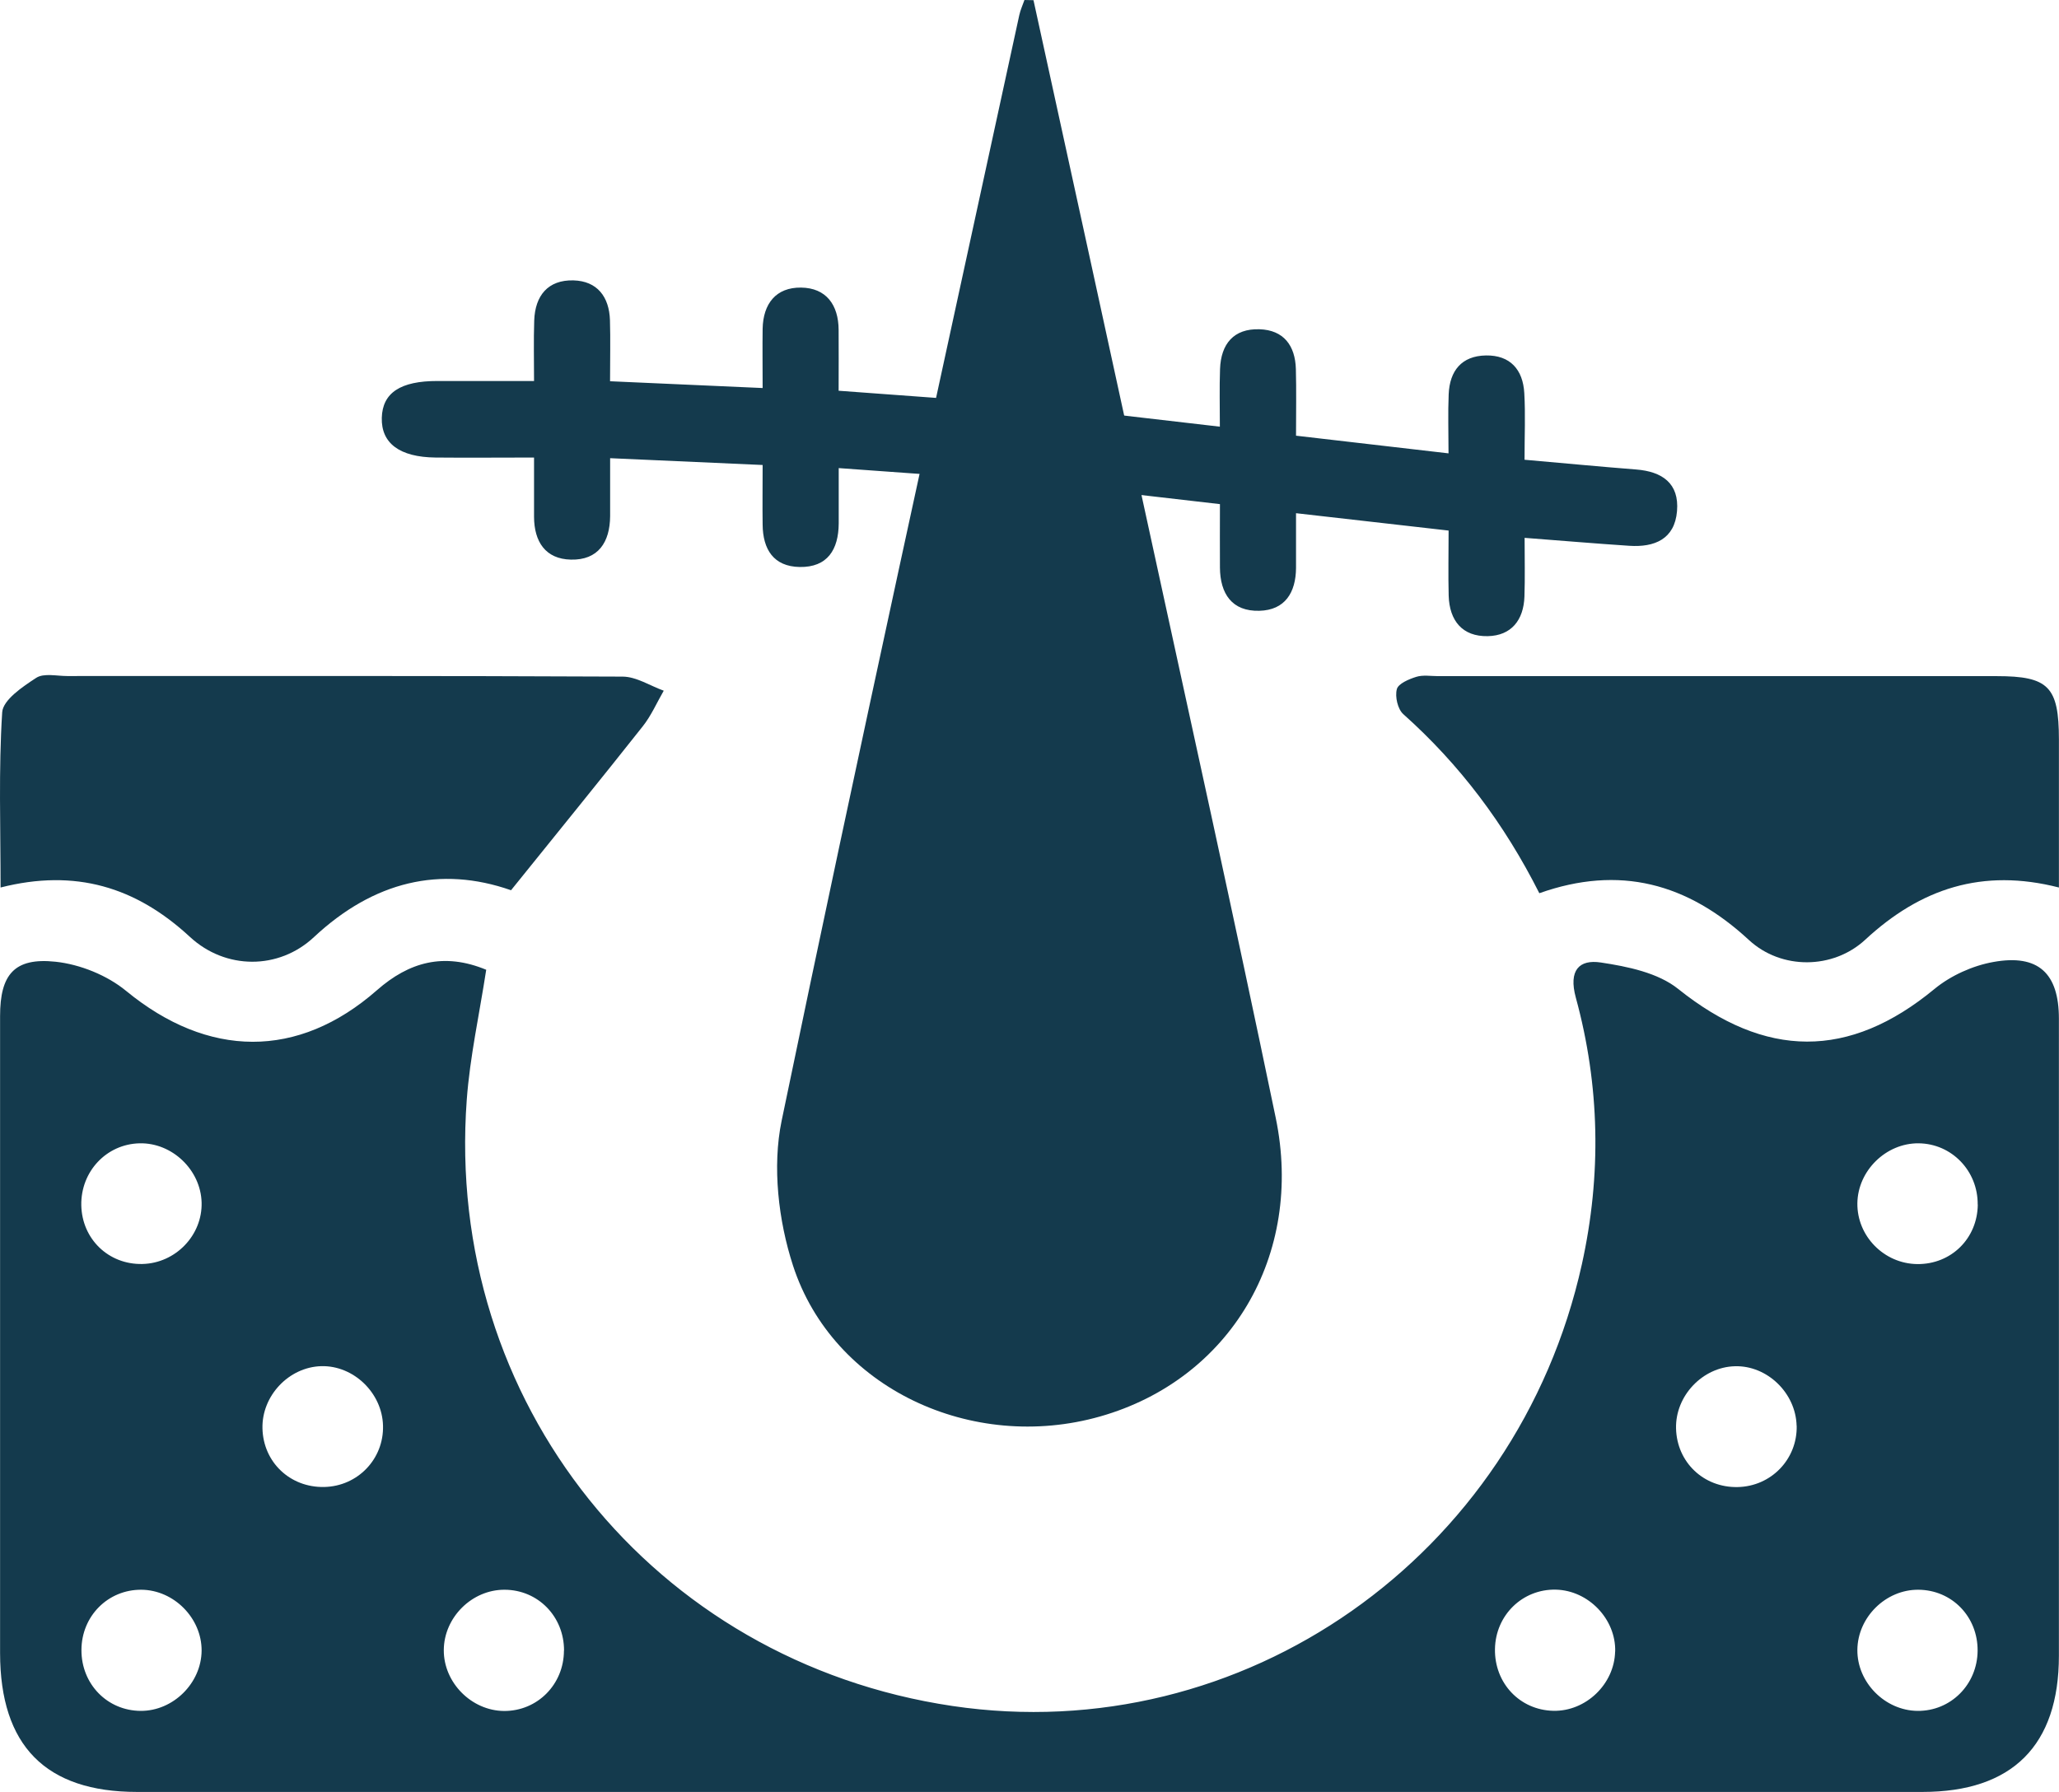 <svg width="108" height="94" viewBox="0 0 108 94" fill="none" xmlns="http://www.w3.org/2000/svg">
<g clip-path="url(#clip0_996_967)">
<path d="M25.504 50.867C25.141 53.225 24.649 55.441 24.483 57.686C23.312 73.524 34.259 87.159 49.958 89.491C65.182 91.75 79.577 81.662 82.974 66.318C84.008 61.642 83.918 56.948 82.657 52.336C82.26 50.884 82.845 50.322 83.961 50.489C85.366 50.7 86.964 51.026 88.024 51.876C92.592 55.535 96.98 55.587 101.471 51.876C102.321 51.176 103.47 50.657 104.556 50.463C106.923 50.034 107.995 51.065 107.995 53.439C107.995 64.579 108 75.719 107.995 86.854C107.995 91.556 105.556 94 100.838 94C69.621 94.008 38.408 94.008 7.191 94C2.392 94 0.008 91.569 0.004 86.716C-0 75.577 0.004 64.437 0.004 53.302C0.004 51.125 0.747 50.218 2.918 50.45C4.2 50.588 5.618 51.159 6.614 51.979C10.908 55.509 15.625 55.582 19.774 51.941C21.453 50.468 23.274 49.948 25.504 50.871V50.867ZM10.575 63.08C10.528 61.367 9.028 59.937 7.323 59.975C5.584 60.014 4.234 61.453 4.264 63.222C4.298 64.996 5.695 66.344 7.468 66.305C9.208 66.267 10.622 64.798 10.575 63.076V63.08ZM103.735 63.188C103.752 61.423 102.372 59.992 100.637 59.975C98.928 59.958 97.446 61.41 97.424 63.119C97.403 64.845 98.826 66.292 100.569 66.31C102.342 66.327 103.722 64.97 103.74 63.188H103.735ZM20.09 74.787C20.048 73.065 18.544 71.622 16.852 71.665C15.147 71.712 13.724 73.224 13.767 74.933C13.809 76.702 15.215 78.038 17.001 78.003C18.762 77.969 20.137 76.534 20.09 74.787ZM94.237 74.791C94.194 73.073 92.694 71.622 91.002 71.669C89.302 71.712 87.87 73.224 87.913 74.933C87.956 76.702 89.357 78.042 91.143 78.007C92.904 77.973 94.279 76.543 94.241 74.795L94.237 74.791ZM7.379 89.748C9.084 89.757 10.562 88.293 10.575 86.588C10.583 84.883 9.122 83.406 7.413 83.393C5.661 83.384 4.277 84.775 4.272 86.553C4.264 88.34 5.627 89.74 7.383 89.748H7.379ZM29.585 86.583C29.589 84.801 28.226 83.401 26.47 83.393C24.756 83.384 23.287 84.844 23.278 86.558C23.269 88.267 24.731 89.74 26.44 89.753C28.187 89.761 29.576 88.361 29.58 86.588L29.585 86.583ZM84.721 86.635C84.764 84.934 83.32 83.427 81.606 83.388C79.859 83.35 78.444 84.728 78.415 86.502C78.385 88.293 79.718 89.705 81.474 89.744C83.179 89.783 84.678 88.348 84.717 86.635H84.721ZM103.731 86.592C103.744 84.805 102.385 83.406 100.625 83.393C98.916 83.38 97.441 84.831 97.424 86.545C97.407 88.25 98.868 89.731 100.578 89.748C102.321 89.766 103.718 88.366 103.731 86.592Z" fill="#143A4D"/>
<path d="M26.799 46.697C23.103 45.405 19.608 46.225 16.467 49.158C14.617 50.889 11.827 50.876 9.96 49.145C7.127 46.525 3.952 45.559 0.03 46.556C0.03 43.412 -0.077 40.38 0.115 37.365C0.158 36.713 1.188 36.021 1.901 35.557C2.298 35.3 2.974 35.463 3.525 35.463C13.233 35.463 22.941 35.446 32.653 35.493C33.375 35.493 34.097 35.974 34.815 36.232C34.452 36.859 34.157 37.546 33.708 38.108C31.495 40.908 29.239 43.674 26.803 46.702L26.799 46.697Z" fill="#143A4D"/>
<path d="M80.74 46.852C78.907 43.215 76.565 40.101 73.604 37.46C73.314 37.198 73.164 36.546 73.267 36.155C73.339 35.863 73.899 35.627 74.284 35.506C74.638 35.395 75.048 35.468 75.433 35.468C85.196 35.468 94.964 35.468 104.728 35.468C107.458 35.468 107.992 36.022 107.996 38.787C107.996 41.33 107.996 43.868 107.996 46.556C103.98 45.529 100.737 46.607 97.835 49.296C96.152 50.855 93.439 50.885 91.734 49.309C88.508 46.324 84.944 45.366 80.74 46.856V46.852Z" fill="#143A4D"/>
<path d="M28.008 24.001C26.154 24.001 24.5 24.018 22.842 24.001C20.958 23.98 19.992 23.25 20.026 21.918C20.061 20.604 21.005 19.982 22.953 19.986C24.555 19.986 26.162 19.986 28.012 19.986C28.012 18.891 27.986 17.856 28.021 16.821C28.064 15.502 28.747 14.674 30.08 14.708C31.324 14.742 31.956 15.567 31.994 16.799C32.024 17.796 31.999 18.796 31.999 19.999C34.644 20.115 37.212 20.231 40.002 20.355C40.002 19.217 39.989 18.234 40.002 17.25C40.027 15.928 40.707 15.069 42.019 15.086C43.334 15.103 43.98 15.988 43.988 17.302C43.997 18.302 43.988 19.303 43.988 20.497C46.637 20.69 49.201 20.879 51.987 21.085C51.987 20.076 51.991 19.204 51.987 18.332C51.974 16.98 52.478 15.988 53.953 15.966C55.422 15.945 55.982 16.894 55.986 18.259C55.986 19.26 55.986 20.261 55.986 21.455C58.623 21.759 61.186 22.056 63.985 22.382C63.985 21.321 63.959 20.338 63.994 19.359C64.041 18.041 64.712 17.229 66.062 17.272C67.331 17.311 67.938 18.126 67.972 19.359C68.002 20.471 67.98 21.583 67.98 22.855C70.634 23.164 73.197 23.46 75.979 23.782C75.979 22.657 75.945 21.669 75.987 20.682C76.039 19.449 76.667 18.668 77.94 18.646C79.213 18.625 79.884 19.389 79.953 20.621C80.017 21.729 79.966 22.842 79.966 24.117C81.982 24.293 83.901 24.478 85.819 24.628C87.187 24.735 88.088 25.354 87.964 26.814C87.84 28.287 86.781 28.716 85.465 28.631C83.7 28.515 81.939 28.364 79.97 28.214C79.97 29.318 79.995 30.31 79.961 31.293C79.918 32.53 79.273 33.346 78.034 33.371C76.705 33.397 76.026 32.56 75.987 31.246C75.958 30.142 75.983 29.038 75.983 27.832C73.313 27.527 70.792 27.243 67.98 26.921C67.98 27.961 67.98 28.875 67.98 29.79C67.972 31.087 67.399 32.006 66.057 32.04C64.622 32.079 63.998 31.147 63.989 29.768C63.981 28.716 63.989 27.664 63.989 26.445C61.336 26.14 58.772 25.843 55.986 25.521C55.986 26.634 56.012 27.621 55.982 28.605C55.944 29.841 55.303 30.662 54.059 30.692C52.73 30.722 52.047 29.889 52.004 28.575C51.97 27.475 51.996 26.372 51.996 25.131C49.308 24.937 46.778 24.757 43.993 24.555C43.993 25.607 43.997 26.535 43.993 27.458C43.984 28.828 43.407 29.768 41.942 29.743C40.574 29.717 40.015 28.815 40.002 27.523C39.989 26.53 40.002 25.538 40.002 24.392C37.34 24.272 34.81 24.16 32.003 24.035C32.003 25.122 32.007 26.097 32.003 27.072C31.994 28.45 31.371 29.391 29.944 29.356C28.61 29.326 28.017 28.416 28.012 27.11C28.012 26.166 28.012 25.221 28.012 24.01L28.008 24.001Z" fill="#143A4D"/>
<path d="M54.209 0.009C56.188 9.061 58.17 18.114 60.136 27.171C62.413 37.653 64.734 48.127 66.913 58.627C68.417 65.859 64.507 72.369 57.709 74.302C50.979 76.217 43.685 72.816 41.596 66.391C40.827 64.029 40.502 61.195 40.998 58.795C45.014 39.427 49.274 20.115 53.466 0.786C53.526 0.515 53.645 0.262 53.735 0L54.201 0.009H54.209Z" fill="#143A4D"/>
</g>
<defs>
<clipPath id="clip0_996_967">
<rect width="108" height="94" fill="white"/>
</clipPath>
</defs>
</svg>
